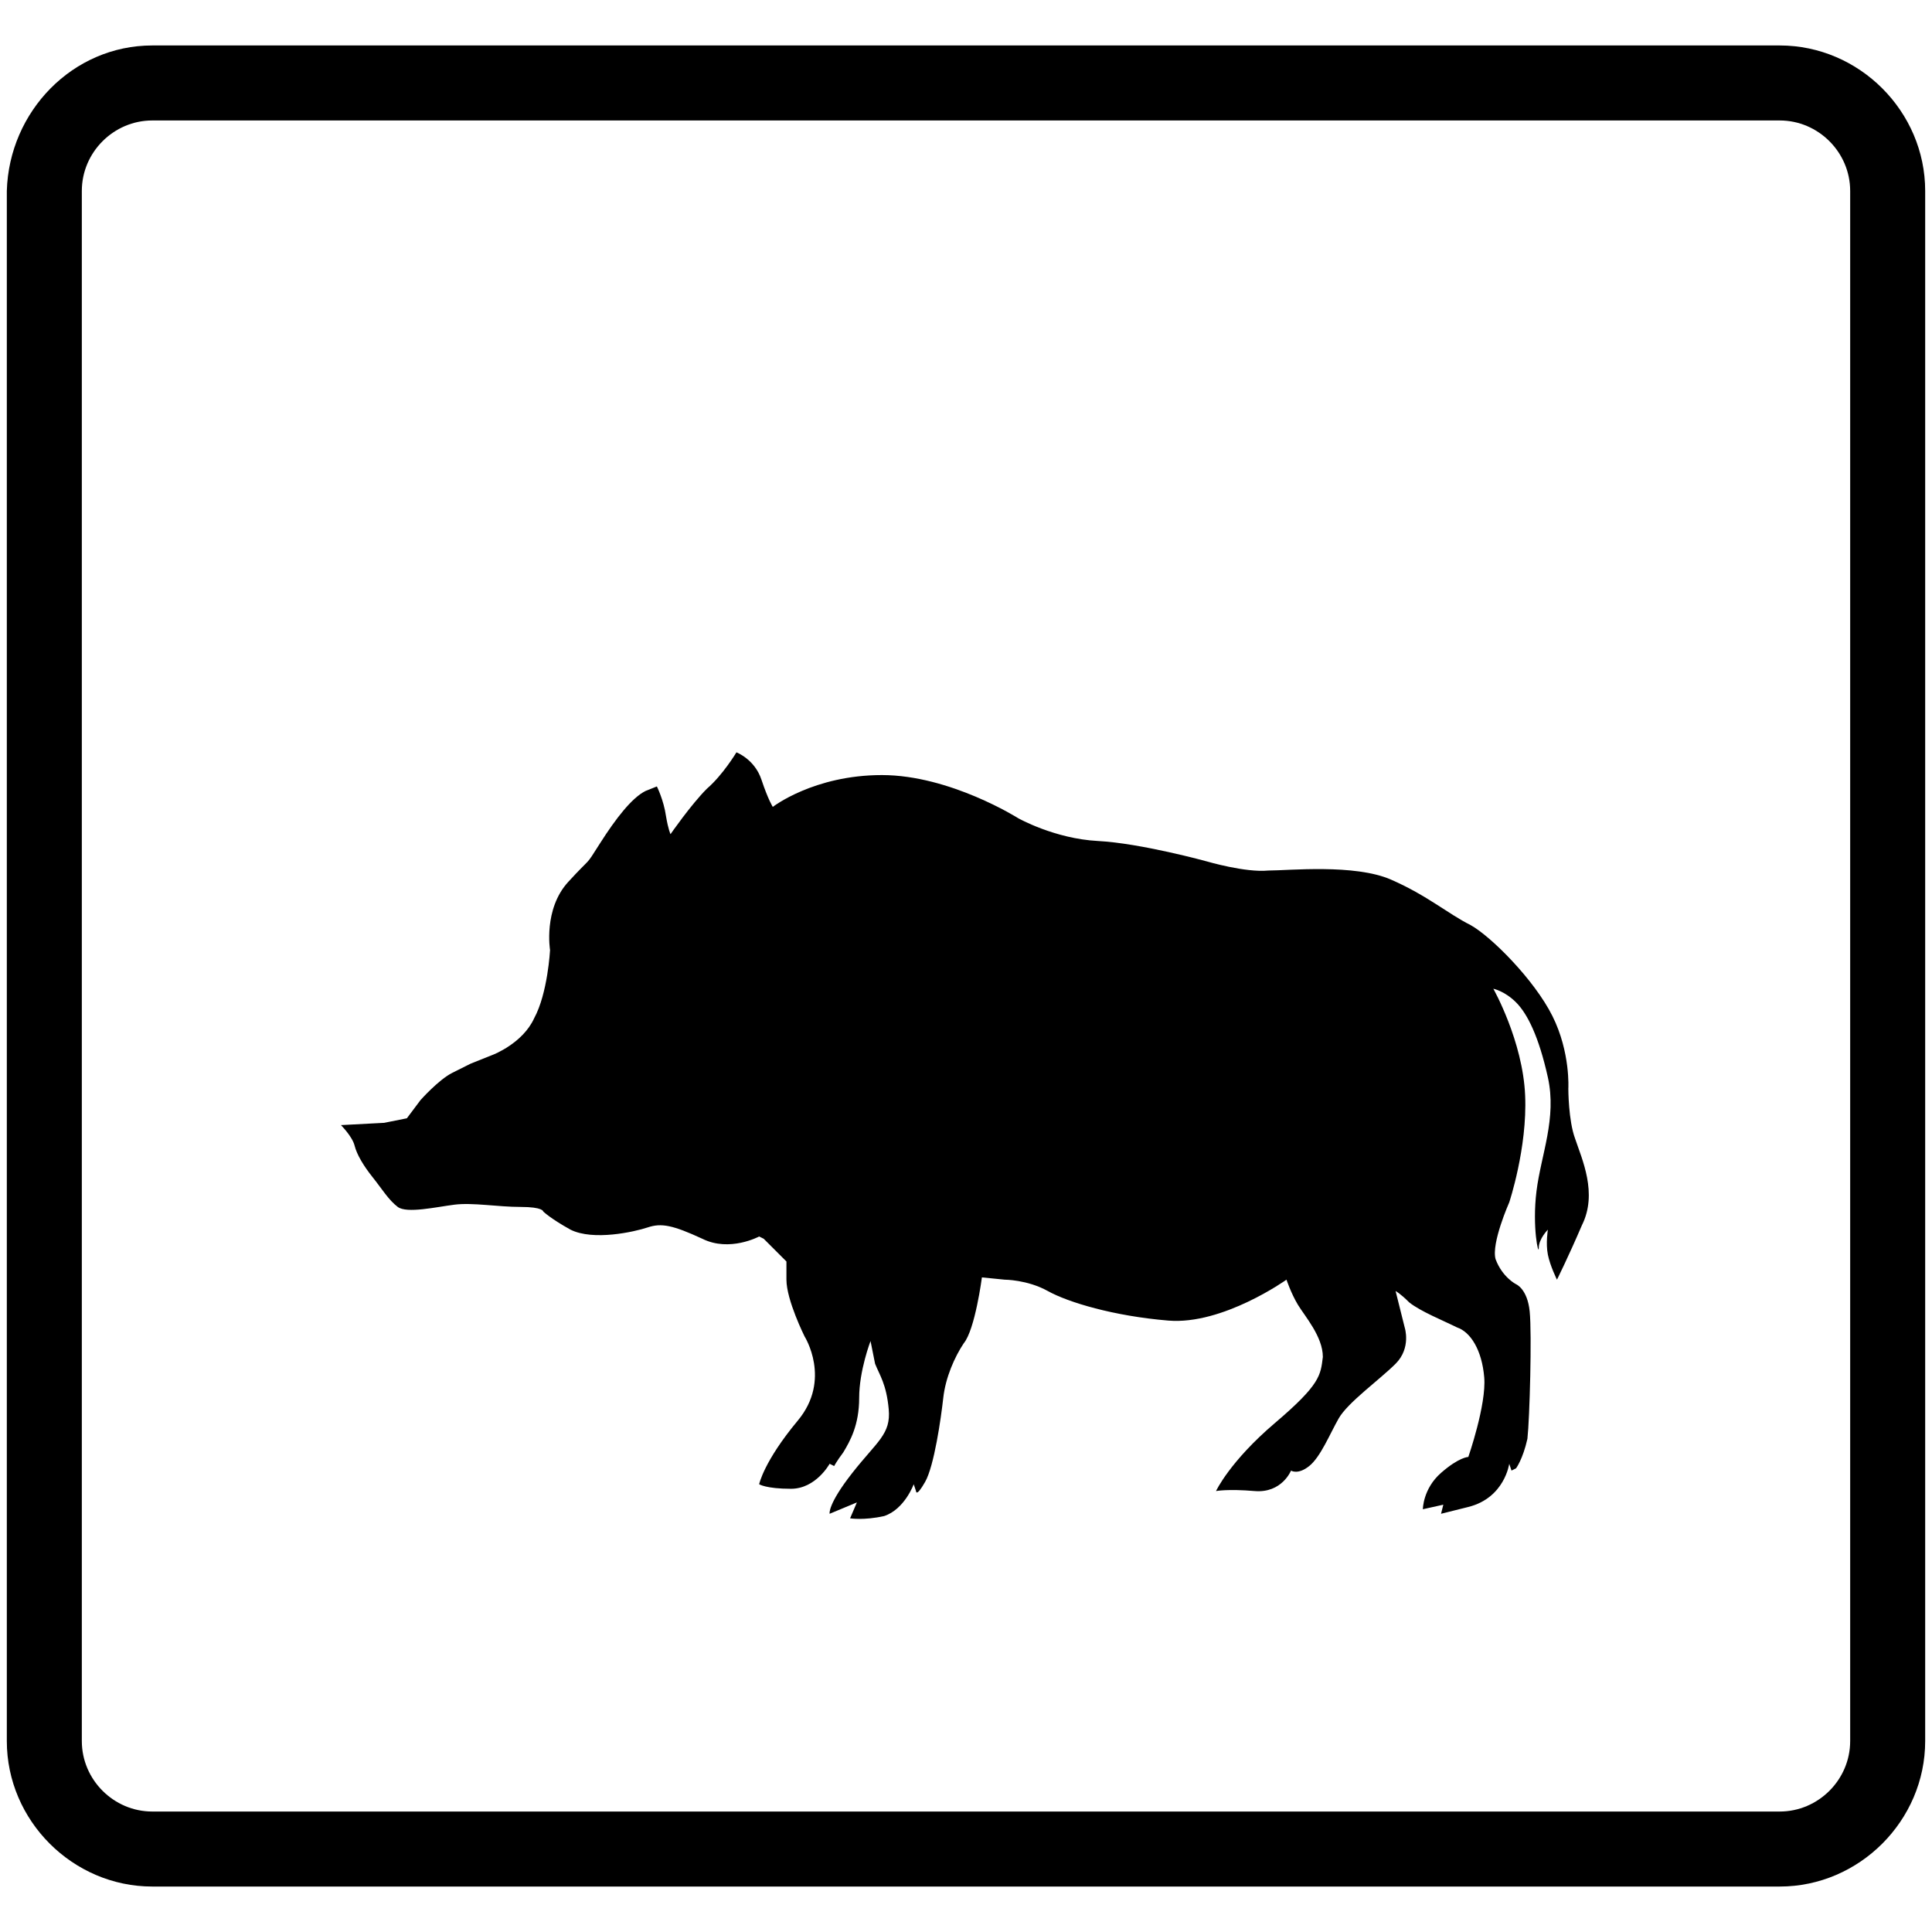 <?xml version="1.0" encoding="utf-8"?>
<!-- Generator: Adobe Illustrator 24.2.1, SVG Export Plug-In . SVG Version: 6.00 Build 0)  -->
<svg version="1.1" id="Warstwa_1" xmlns="http://www.w3.org/2000/svg" xmlns:xlink="http://www.w3.org/1999/xlink" x="0px" y="0px"
	 viewBox="0 0 85 85" style="enable-background:new 0 0 85 85;" xml:space="preserve">
<g>
	<path d="M43.2,56.2c0,0-0.3,2.3-0.8,2.9c-0.4,0.6-0.8,1.5-0.9,2.4s-0.4,3-0.8,3.7s-0.4,0.4-0.4,0.4l-0.1-0.3c0,0-0.4,1.1-1.3,1.4
		c-0.9,0.2-1.5,0.1-1.5,0.1l0.3-0.7l-1.2,0.5c0,0-0.1-0.4,1-1.8c1.1-1.4,1.7-1.7,1.6-2.8s-0.4-1.5-0.6-2c-0.1-0.5-0.2-1-0.2-1
		s-0.5,1.3-0.5,2.5c0,1.2-0.4,1.9-0.7,2.4c-0.3,0.4-0.4,0.6-0.4,0.6l-0.2-0.1c0,0-0.6,1.1-1.7,1.1c-1.1,0-1.4-0.2-1.4-0.2
		s0.2-1,1.7-2.8s0.3-3.7,0.3-3.7s-0.8-1.6-0.8-2.5s0-0.8,0-0.8l-1-1l-0.2-0.1c0,0-1.3,0.7-2.5,0.1c-1.3-0.6-1.8-0.7-2.4-0.5
		s-2.4,0.6-3.4,0.1c-0.9-0.5-1.2-0.8-1.2-0.8s0-0.2-1-0.2s-2.1-0.2-2.9-0.1s-2.1,0.4-2.5,0.1s-0.7-0.8-1.1-1.3
		c-0.4-0.5-0.7-1-0.8-1.4S15,49.5,15,49.5l1.9-0.1l1-0.2l0.6-0.8c0,0,0.8-0.9,1.4-1.2s0.8-0.4,0.8-0.4l1-0.4c0,0,1.3-0.5,1.8-1.6
		c0.6-1.1,0.7-3,0.7-3S23.9,40,25,38.8c1.1-1.2,0.7-0.6,1.4-1.7s1.4-2,2-2.3c0.5-0.2,0.5-0.2,0.5-0.2s0.3,0.6,0.4,1.3
		c0.1,0.6,0.2,0.8,0.2,0.8s0.9-1.3,1.6-2c0.7-0.6,1.3-1.6,1.3-1.6s0.8,0.3,1.1,1.2c0.3,0.9,0.5,1.2,0.5,1.2s1.8-1.4,4.8-1.4
		c3,0,6,1.9,6,1.9s1.6,0.9,3.5,1s4.8,0.9,4.8,0.9s1.7,0.5,2.7,0.4c0.9,0,3.8-0.3,5.4,0.4s2.5,1.5,3.5,2c0.9,0.5,2.8,2.4,3.6,4
		c0.8,1.6,0.7,3.2,0.7,3.2s0,1.4,0.3,2.2c0.3,0.9,1,2.4,0.3,3.8c-0.6,1.4-1.1,2.4-1.1,2.4s-0.3-0.6-0.4-1.1s0-1.1,0-1.1
		s-0.4,0.4-0.4,0.8c0,0.4-0.3-0.9-0.1-2.5c0.2-1.6,0.9-3.2,0.5-5c-0.4-1.8-0.9-2.8-1.4-3.3c-0.5-0.5-1-0.6-1-0.6s1.3,2.3,1.4,4.7
		c0.1,2.3-0.7,4.7-0.7,4.7s-0.8,1.8-0.6,2.5c0.3,0.8,0.9,1.1,0.9,1.1s0.5,0.2,0.6,1.2c0.1,1,0,4.7-0.1,5.6c-0.2,0.9-0.5,1.3-0.5,1.3
		l-0.2,0.1l-0.1-0.3c0,0-0.2,1.5-1.8,1.9c-1.6,0.4-1.2,0.3-1.2,0.3l0.1-0.4l-0.9,0.2c0,0,0-0.9,0.8-1.6c0.8-0.7,1.2-0.7,1.2-0.7
		s0.8-2.3,0.7-3.5c-0.1-1.2-0.6-2-1.2-2.2c-0.6-0.3-1.6-0.7-2.1-1.1c-0.4-0.4-0.6-0.5-0.6-0.5l0.4,1.6c0,0,0.3,0.9-0.4,1.6
		s-2.1,1.7-2.5,2.4c-0.4,0.7-0.8,1.7-1.3,2.1s-0.8,0.2-0.8,0.2s-0.4,1-1.6,0.9s-1.7,0-1.7,0s0.6-1.3,2.6-3c2-1.7,2-2.1,2.1-2.9
		c0-0.9-0.8-1.8-1.1-2.3c-0.3-0.5-0.5-1.1-0.5-1.1s-2.8,2-5.2,1.8c-2.4-0.2-4.4-0.8-5.3-1.3s-1.9-0.5-1.9-0.5L43.2,56.2z"/>
	<path d="M78.3,83H6.7c-3.5,0-6.4-2.9-6.4-6.4V8.4C0.4,4.9,3.2,2,6.7,2h71.6c3.5,0,6.4,2.9,6.4,6.4v68.2C84.7,80.1,81.8,83,78.3,83z
		 M6.7,5.3c-1.7,0-3.1,1.4-3.1,3.1v68.2c0,1.7,1.4,3.1,3.1,3.1h71.6c1.7,0,3.1-1.4,3.1-3.1V8.4c0-1.7-1.4-3.1-3.1-3.1H6.7z"/>
</g>
</svg>
